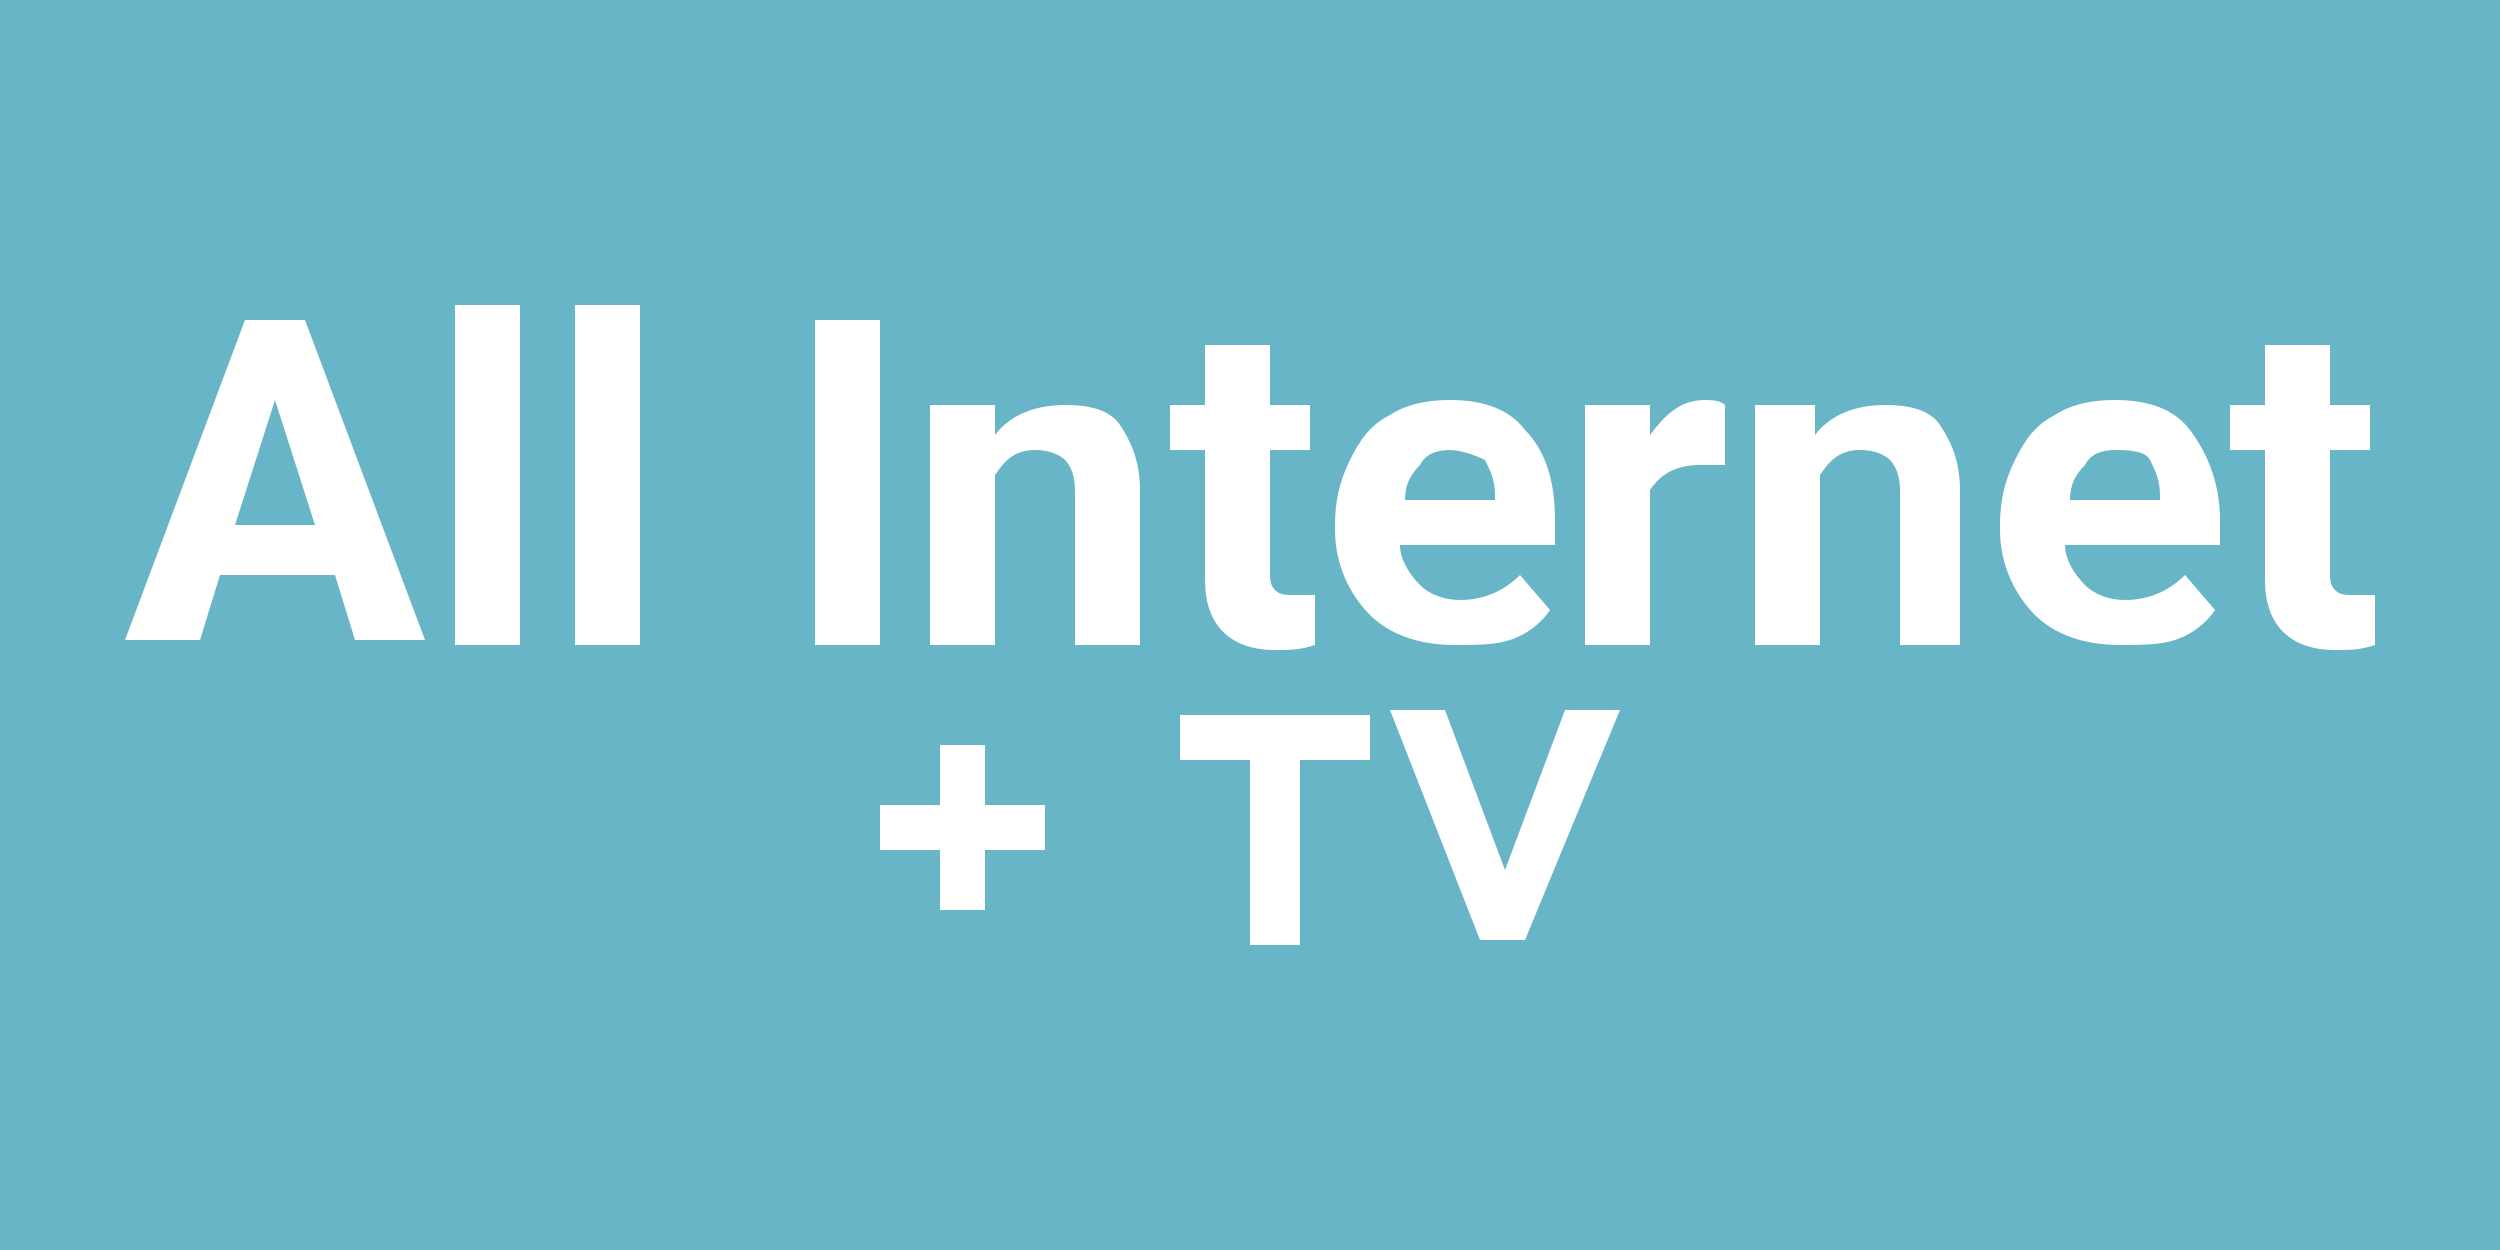 <?xml version="1.0" encoding="utf-8"?>
<!-- Generator: Adobe Illustrator 24.1.2, SVG Export Plug-In . SVG Version: 6.00 Build 0)  -->
<svg version="1.1" id="Calque_1" xmlns="http://www.w3.org/2000/svg" xmlns:xlink="http://www.w3.org/1999/xlink" x="0px" y="0px"
	 viewBox="0 0 50 25" style="enable-background:new 0 0 50 25;" xml:space="preserve">
<style type="text/css">
	.st0{fill:#68B5C8;}
	.st1{fill:#FFFFFF;}
</style>
<path class="st0" d="M0,0h50v25H0V0z"/>
<g>
	<path class="st1" d="M6.7,11.5H4.4L4,12.8H2.5l2.4-6.4h1.2l2.4,6.4H7.1L6.7,11.5z M4.7,10.5h1.6L5.5,8L4.7,10.5z"/>
	<path class="st1" d="M10.4,12.9H9.1V6.1h1.3C10.4,6.1,10.4,12.9,10.4,12.9z"/>
	<path class="st1" d="M12.8,12.9h-1.3V6.1h1.3V12.9z"/>
	<path class="st1" d="M17.6,12.9h-1.3V6.4h1.3V12.9z"/>
	<path class="st1" d="M19.9,8.1v0.6c0.3-0.4,0.8-0.6,1.4-0.6c0.5,0,0.9,0.1,1.1,0.4s0.4,0.7,0.4,1.3v3.1h-1.3V9.8
		c0-0.3-0.1-0.5-0.2-0.6S21,9,20.7,9c-0.4,0-0.6,0.2-0.8,0.5v3.4h-1.3V8.1C18.6,8.1,19.9,8.1,19.9,8.1z"/>
	<path class="st1" d="M25.4,6.9v1.2h0.8V9h-0.8v2.4c0,0.2,0,0.3,0.1,0.4c0.1,0.1,0.2,0.1,0.4,0.1c0.1,0,0.3,0,0.4,0v1
		C26,13,25.8,13,25.5,13c-0.9,0-1.4-0.5-1.4-1.4V9h-0.7V8.1h0.7V6.9H25.4z"/>
	<path class="st1" d="M29.1,12.9c-0.7,0-1.3-0.2-1.7-0.6c-0.4-0.4-0.7-1-0.7-1.7v-0.1c0-0.5,0.1-0.9,0.3-1.3
		c0.2-0.4,0.4-0.7,0.8-0.9C28.1,8.1,28.5,8,29,8c0.7,0,1.2,0.2,1.5,0.6c0.4,0.4,0.6,1,0.6,1.8v0.5H28c0,0.3,0.2,0.6,0.4,0.8
		c0.2,0.2,0.5,0.3,0.8,0.3c0.5,0,0.9-0.2,1.2-0.5l0.6,0.7c-0.2,0.3-0.5,0.5-0.8,0.6S29.5,12.9,29.1,12.9z M29,9
		c-0.3,0-0.5,0.1-0.6,0.3c-0.2,0.2-0.3,0.4-0.3,0.7h1.8V9.9c0-0.3-0.1-0.5-0.2-0.7C29.5,9.1,29.2,9,29,9z"/>
	<path class="st1" d="M34.5,9.3c-0.2,0-0.3,0-0.5,0c-0.5,0-0.8,0.2-1,0.5v3.1h-1.3V8.1H33v0.6C33.3,8.3,33.6,8,34.1,8
		c0.1,0,0.3,0,0.4,0.1V9.3z"/>
	<path class="st1" d="M36.3,8.1v0.6c0.3-0.4,0.8-0.6,1.4-0.6c0.5,0,0.9,0.1,1.1,0.4c0.2,0.3,0.4,0.7,0.4,1.3v3.1H38V9.8
		c0-0.3-0.1-0.5-0.2-0.6S37.5,9,37.2,9c-0.4,0-0.6,0.2-0.8,0.5v3.4h-1.3V8.1C35.1,8.1,36.3,8.1,36.3,8.1z"/>
	<path class="st1" d="M42.4,12.9c-0.7,0-1.3-0.2-1.7-0.6s-0.7-1-0.7-1.7v-0.1c0-0.5,0.1-0.9,0.3-1.3s0.4-0.7,0.8-0.9
		C41.4,8.1,41.8,8,42.3,8c0.7,0,1.2,0.2,1.5,0.6c0.3,0.4,0.6,1,0.6,1.8v0.5h-3.1c0,0.3,0.2,0.6,0.4,0.8c0.2,0.2,0.5,0.3,0.8,0.3
		c0.5,0,0.9-0.2,1.2-0.5l0.6,0.7c-0.2,0.3-0.5,0.5-0.8,0.6S42.8,12.9,42.4,12.9z M42.3,9c-0.3,0-0.5,0.1-0.6,0.3
		c-0.2,0.2-0.3,0.4-0.3,0.7h1.8V9.9c0-0.3-0.1-0.5-0.2-0.7C42.9,9,42.5,9,42.3,9z"/>
	<path class="st1" d="M46.6,6.9v1.2h0.8V9h-0.8v2.4c0,0.2,0,0.3,0.1,0.4c0.1,0.1,0.2,0.1,0.4,0.1c0.1,0,0.3,0,0.4,0v1
		C47.2,13,47,13,46.7,13c-0.9,0-1.4-0.5-1.4-1.4V9h-0.7V8.1h0.7V6.9H46.6z"/>
</g>
<path class="st1" d="M18.8,17h-1.2v-0.9h1.2v-1.2h0.9v1.2h1.2V17h-1.2v1.2h-0.9V17z"/>
<path class="st1" d="M25,15.2h-1.4v-0.9h3.8v0.9H26v3.7h-1V15.2z"/>
<path class="st1" d="M27.8,14.2h1.1l1.2,3.2l1.2-3.2h1.1l-1.9,4.6h-0.9L27.8,14.2z"/>
</svg>
